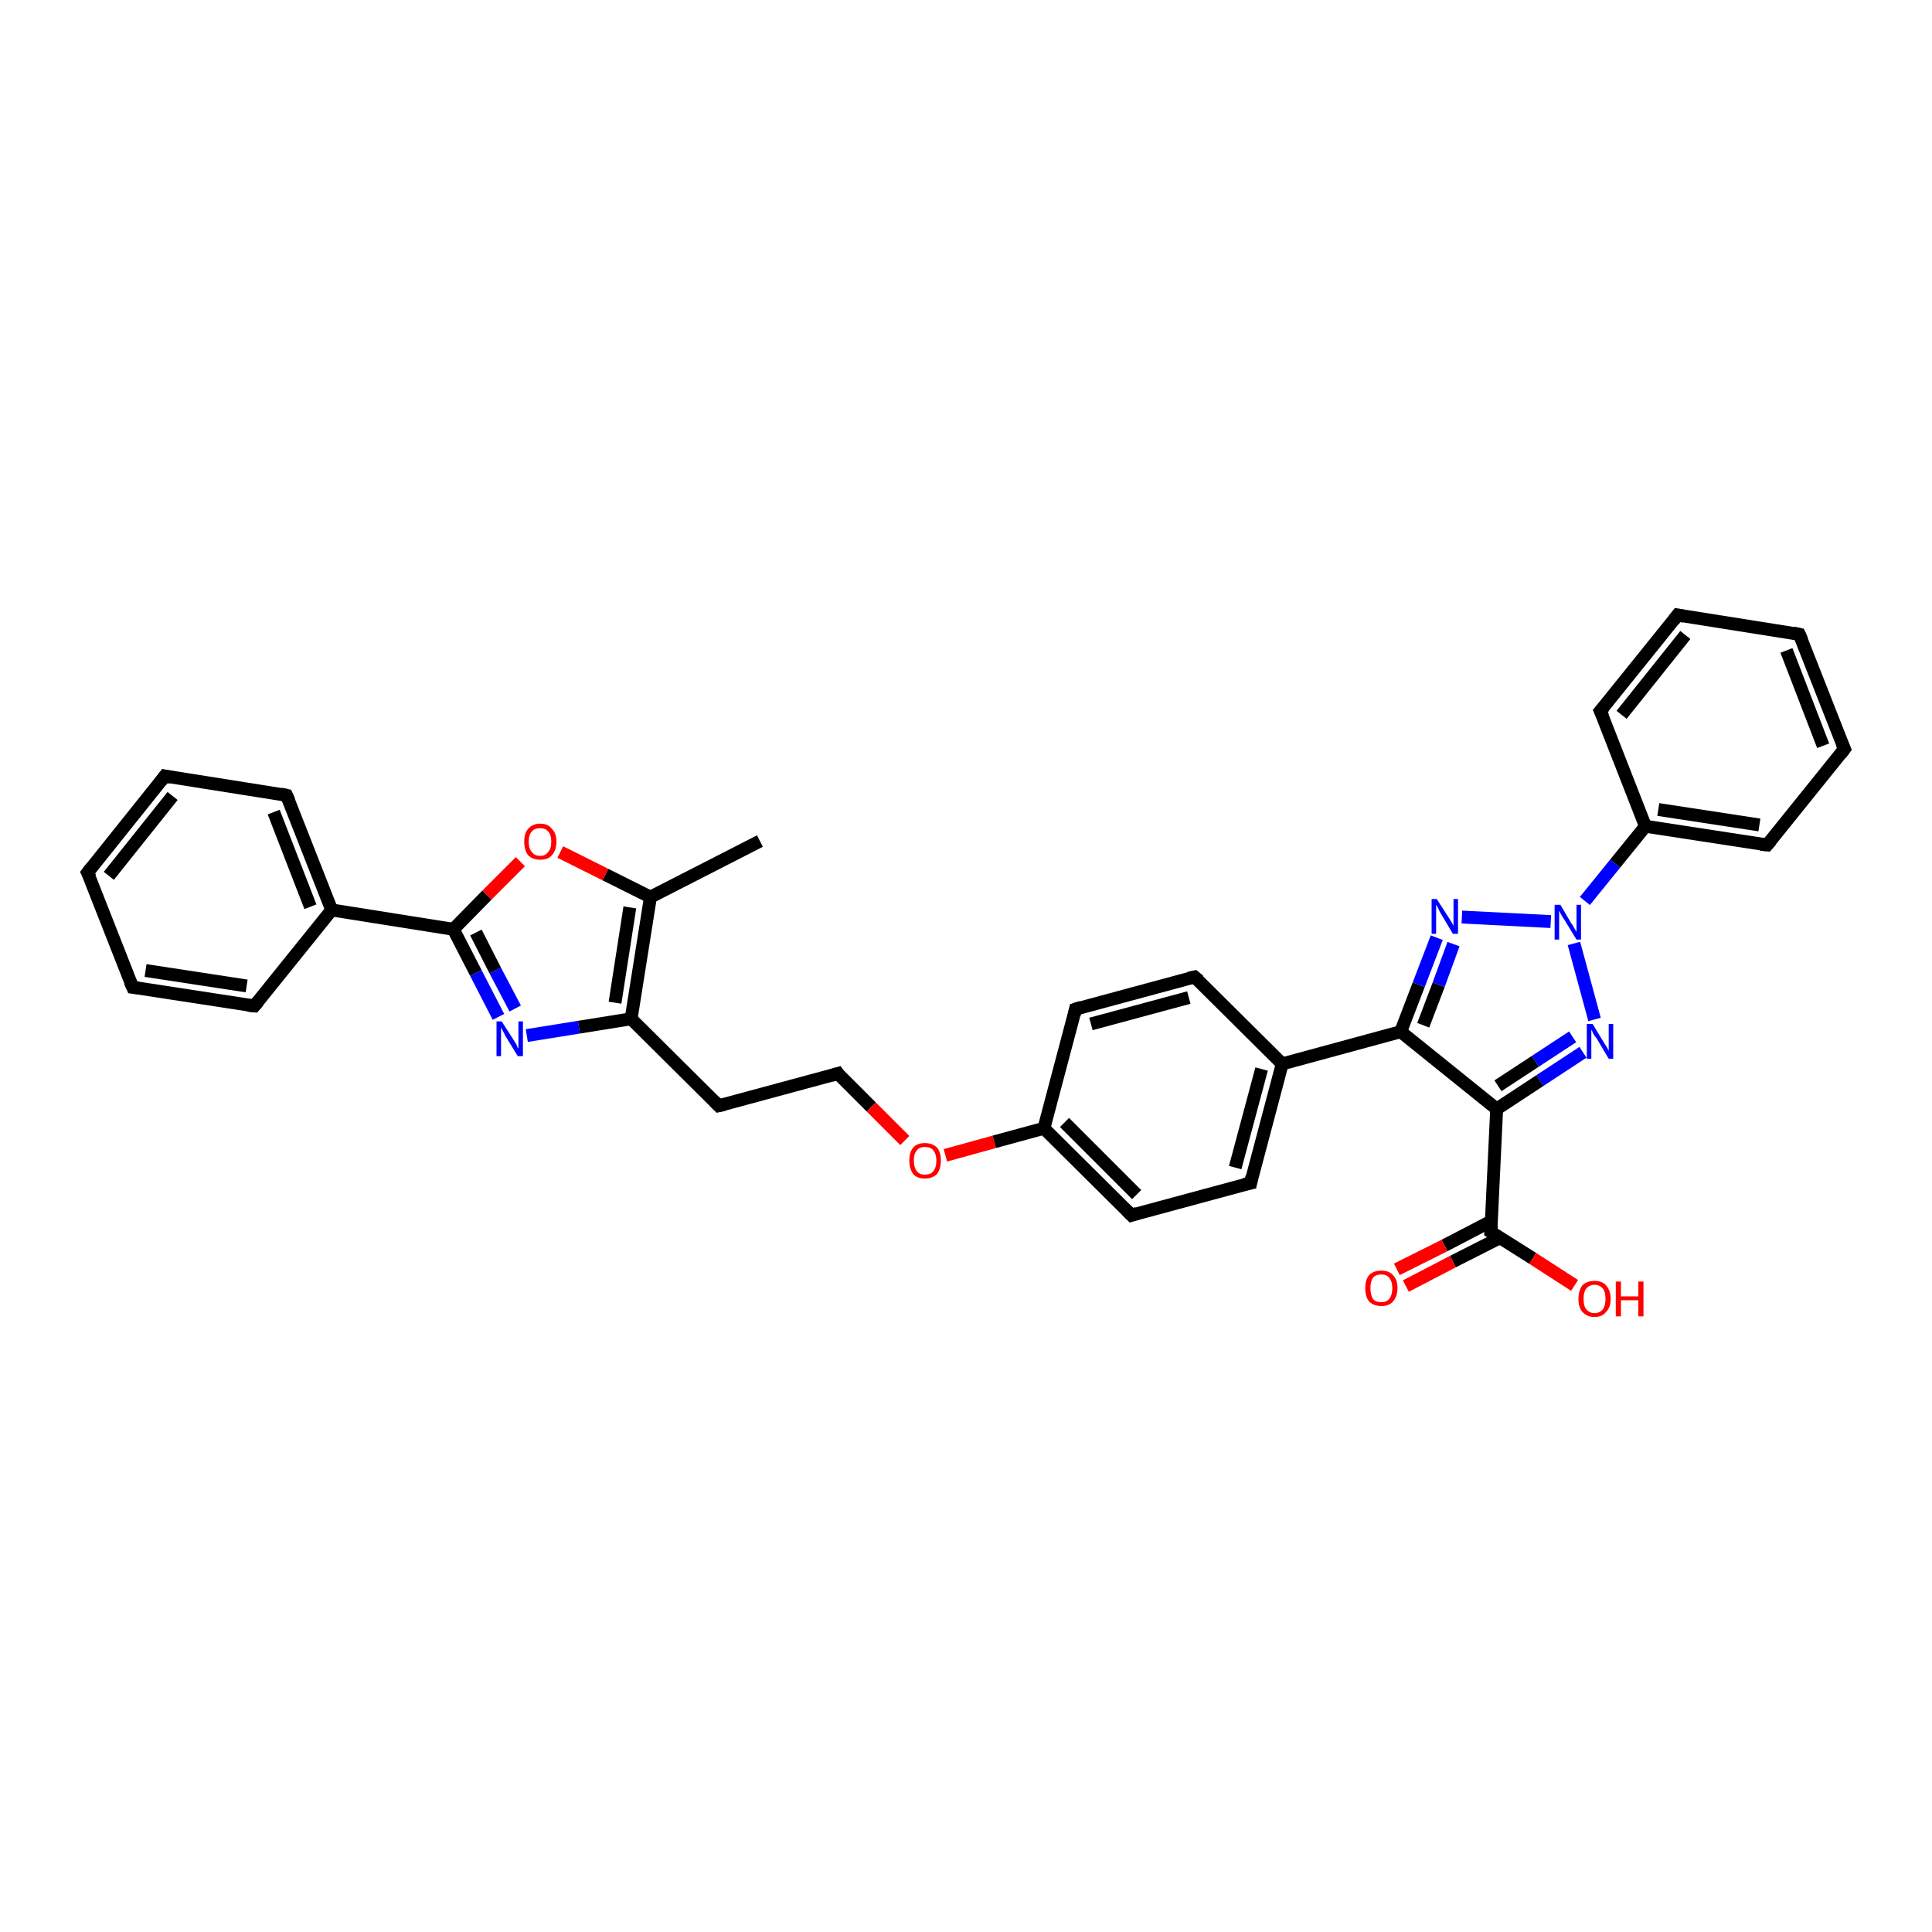 <?xml version='1.0' encoding='iso-8859-1'?>
<svg version='1.1' baseProfile='full'
              xmlns='http://www.w3.org/2000/svg'
                      xmlns:rdkit='http://www.rdkit.org/xml'
                      xmlns:xlink='http://www.w3.org/1999/xlink'
                  xml:space='preserve'
width='300px' height='300px' viewBox='0 0 300 300'>
<!-- END OF HEADER -->
<rect style='opacity:1.0;fill:#FFFFFF;stroke:none' width='300.0' height='300.0' x='0.0' y='0.0'> </rect>
<path class='bond-0 atom-0 atom-1' d='M 118.0,130.6 L 101.0,139.3' style='fill:none;fill-rule:evenodd;stroke:#000000;stroke-width:2.0px;stroke-linecap:butt;stroke-linejoin:miter;stroke-opacity:1' />
<path class='bond-1 atom-1 atom-2' d='M 101.0,139.3 L 94.0,135.8' style='fill:none;fill-rule:evenodd;stroke:#000000;stroke-width:2.0px;stroke-linecap:butt;stroke-linejoin:miter;stroke-opacity:1' />
<path class='bond-1 atom-1 atom-2' d='M 94.0,135.8 L 87.0,132.3' style='fill:none;fill-rule:evenodd;stroke:#FF0000;stroke-width:2.0px;stroke-linecap:butt;stroke-linejoin:miter;stroke-opacity:1' />
<path class='bond-2 atom-2 atom-3' d='M 80.8,133.8 L 75.6,139.0' style='fill:none;fill-rule:evenodd;stroke:#FF0000;stroke-width:2.0px;stroke-linecap:butt;stroke-linejoin:miter;stroke-opacity:1' />
<path class='bond-2 atom-2 atom-3' d='M 75.6,139.0 L 70.4,144.3' style='fill:none;fill-rule:evenodd;stroke:#000000;stroke-width:2.0px;stroke-linecap:butt;stroke-linejoin:miter;stroke-opacity:1' />
<path class='bond-3 atom-3 atom-4' d='M 70.4,144.3 L 73.9,151.1' style='fill:none;fill-rule:evenodd;stroke:#000000;stroke-width:2.0px;stroke-linecap:butt;stroke-linejoin:miter;stroke-opacity:1' />
<path class='bond-3 atom-3 atom-4' d='M 73.9,151.1 L 77.4,157.9' style='fill:none;fill-rule:evenodd;stroke:#0000FF;stroke-width:2.0px;stroke-linecap:butt;stroke-linejoin:miter;stroke-opacity:1' />
<path class='bond-3 atom-3 atom-4' d='M 73.9,144.8 L 76.9,150.7' style='fill:none;fill-rule:evenodd;stroke:#000000;stroke-width:2.0px;stroke-linecap:butt;stroke-linejoin:miter;stroke-opacity:1' />
<path class='bond-3 atom-3 atom-4' d='M 76.9,150.7 L 80.0,156.6' style='fill:none;fill-rule:evenodd;stroke:#0000FF;stroke-width:2.0px;stroke-linecap:butt;stroke-linejoin:miter;stroke-opacity:1' />
<path class='bond-4 atom-4 atom-5' d='M 81.8,160.8 L 89.9,159.5' style='fill:none;fill-rule:evenodd;stroke:#0000FF;stroke-width:2.0px;stroke-linecap:butt;stroke-linejoin:miter;stroke-opacity:1' />
<path class='bond-4 atom-4 atom-5' d='M 89.9,159.5 L 98.0,158.2' style='fill:none;fill-rule:evenodd;stroke:#000000;stroke-width:2.0px;stroke-linecap:butt;stroke-linejoin:miter;stroke-opacity:1' />
<path class='bond-5 atom-5 atom-6' d='M 98.0,158.2 L 111.6,171.7' style='fill:none;fill-rule:evenodd;stroke:#000000;stroke-width:2.0px;stroke-linecap:butt;stroke-linejoin:miter;stroke-opacity:1' />
<path class='bond-6 atom-6 atom-7' d='M 111.6,171.7 L 130.1,166.7' style='fill:none;fill-rule:evenodd;stroke:#000000;stroke-width:2.0px;stroke-linecap:butt;stroke-linejoin:miter;stroke-opacity:1' />
<path class='bond-7 atom-7 atom-8' d='M 130.1,166.7 L 135.3,171.9' style='fill:none;fill-rule:evenodd;stroke:#000000;stroke-width:2.0px;stroke-linecap:butt;stroke-linejoin:miter;stroke-opacity:1' />
<path class='bond-7 atom-7 atom-8' d='M 135.3,171.9 L 140.5,177.1' style='fill:none;fill-rule:evenodd;stroke:#FF0000;stroke-width:2.0px;stroke-linecap:butt;stroke-linejoin:miter;stroke-opacity:1' />
<path class='bond-8 atom-8 atom-9' d='M 146.8,179.4 L 154.4,177.3' style='fill:none;fill-rule:evenodd;stroke:#FF0000;stroke-width:2.0px;stroke-linecap:butt;stroke-linejoin:miter;stroke-opacity:1' />
<path class='bond-8 atom-8 atom-9' d='M 154.4,177.3 L 162.1,175.2' style='fill:none;fill-rule:evenodd;stroke:#000000;stroke-width:2.0px;stroke-linecap:butt;stroke-linejoin:miter;stroke-opacity:1' />
<path class='bond-9 atom-9 atom-10' d='M 162.1,175.2 L 175.7,188.7' style='fill:none;fill-rule:evenodd;stroke:#000000;stroke-width:2.0px;stroke-linecap:butt;stroke-linejoin:miter;stroke-opacity:1' />
<path class='bond-9 atom-9 atom-10' d='M 165.3,174.3 L 176.5,185.5' style='fill:none;fill-rule:evenodd;stroke:#000000;stroke-width:2.0px;stroke-linecap:butt;stroke-linejoin:miter;stroke-opacity:1' />
<path class='bond-10 atom-10 atom-11' d='M 175.7,188.7 L 194.2,183.7' style='fill:none;fill-rule:evenodd;stroke:#000000;stroke-width:2.0px;stroke-linecap:butt;stroke-linejoin:miter;stroke-opacity:1' />
<path class='bond-11 atom-11 atom-12' d='M 194.2,183.7 L 199.1,165.2' style='fill:none;fill-rule:evenodd;stroke:#000000;stroke-width:2.0px;stroke-linecap:butt;stroke-linejoin:miter;stroke-opacity:1' />
<path class='bond-11 atom-11 atom-12' d='M 191.8,181.3 L 195.9,166.0' style='fill:none;fill-rule:evenodd;stroke:#000000;stroke-width:2.0px;stroke-linecap:butt;stroke-linejoin:miter;stroke-opacity:1' />
<path class='bond-12 atom-12 atom-13' d='M 199.1,165.2 L 185.5,151.7' style='fill:none;fill-rule:evenodd;stroke:#000000;stroke-width:2.0px;stroke-linecap:butt;stroke-linejoin:miter;stroke-opacity:1' />
<path class='bond-13 atom-13 atom-14' d='M 185.5,151.7 L 167.0,156.7' style='fill:none;fill-rule:evenodd;stroke:#000000;stroke-width:2.0px;stroke-linecap:butt;stroke-linejoin:miter;stroke-opacity:1' />
<path class='bond-13 atom-13 atom-14' d='M 184.6,154.9 L 169.4,159.0' style='fill:none;fill-rule:evenodd;stroke:#000000;stroke-width:2.0px;stroke-linecap:butt;stroke-linejoin:miter;stroke-opacity:1' />
<path class='bond-14 atom-12 atom-15' d='M 199.1,165.2 L 217.5,160.2' style='fill:none;fill-rule:evenodd;stroke:#000000;stroke-width:2.0px;stroke-linecap:butt;stroke-linejoin:miter;stroke-opacity:1' />
<path class='bond-15 atom-15 atom-16' d='M 217.5,160.2 L 220.3,152.9' style='fill:none;fill-rule:evenodd;stroke:#000000;stroke-width:2.0px;stroke-linecap:butt;stroke-linejoin:miter;stroke-opacity:1' />
<path class='bond-15 atom-15 atom-16' d='M 220.3,152.9 L 223.1,145.6' style='fill:none;fill-rule:evenodd;stroke:#0000FF;stroke-width:2.0px;stroke-linecap:butt;stroke-linejoin:miter;stroke-opacity:1' />
<path class='bond-15 atom-15 atom-16' d='M 221.0,159.2 L 223.4,152.9' style='fill:none;fill-rule:evenodd;stroke:#000000;stroke-width:2.0px;stroke-linecap:butt;stroke-linejoin:miter;stroke-opacity:1' />
<path class='bond-15 atom-15 atom-16' d='M 223.4,152.9 L 225.7,146.6' style='fill:none;fill-rule:evenodd;stroke:#0000FF;stroke-width:2.0px;stroke-linecap:butt;stroke-linejoin:miter;stroke-opacity:1' />
<path class='bond-16 atom-16 atom-17' d='M 227.0,142.4 L 240.8,143.1' style='fill:none;fill-rule:evenodd;stroke:#0000FF;stroke-width:2.0px;stroke-linecap:butt;stroke-linejoin:miter;stroke-opacity:1' />
<path class='bond-17 atom-17 atom-18' d='M 244.4,146.5 L 247.6,158.3' style='fill:none;fill-rule:evenodd;stroke:#0000FF;stroke-width:2.0px;stroke-linecap:butt;stroke-linejoin:miter;stroke-opacity:1' />
<path class='bond-18 atom-18 atom-19' d='M 245.8,163.4 L 239.1,167.8' style='fill:none;fill-rule:evenodd;stroke:#0000FF;stroke-width:2.0px;stroke-linecap:butt;stroke-linejoin:miter;stroke-opacity:1' />
<path class='bond-18 atom-18 atom-19' d='M 239.1,167.8 L 232.4,172.2' style='fill:none;fill-rule:evenodd;stroke:#000000;stroke-width:2.0px;stroke-linecap:butt;stroke-linejoin:miter;stroke-opacity:1' />
<path class='bond-18 atom-18 atom-19' d='M 244.2,161.0 L 238.4,164.8' style='fill:none;fill-rule:evenodd;stroke:#0000FF;stroke-width:2.0px;stroke-linecap:butt;stroke-linejoin:miter;stroke-opacity:1' />
<path class='bond-18 atom-18 atom-19' d='M 238.4,164.8 L 232.6,168.6' style='fill:none;fill-rule:evenodd;stroke:#000000;stroke-width:2.0px;stroke-linecap:butt;stroke-linejoin:miter;stroke-opacity:1' />
<path class='bond-19 atom-19 atom-20' d='M 232.4,172.2 L 231.5,191.3' style='fill:none;fill-rule:evenodd;stroke:#000000;stroke-width:2.0px;stroke-linecap:butt;stroke-linejoin:miter;stroke-opacity:1' />
<path class='bond-20 atom-20 atom-21' d='M 231.5,191.3 L 238.0,195.4' style='fill:none;fill-rule:evenodd;stroke:#000000;stroke-width:2.0px;stroke-linecap:butt;stroke-linejoin:miter;stroke-opacity:1' />
<path class='bond-20 atom-20 atom-21' d='M 238.0,195.4 L 244.5,199.6' style='fill:none;fill-rule:evenodd;stroke:#FF0000;stroke-width:2.0px;stroke-linecap:butt;stroke-linejoin:miter;stroke-opacity:1' />
<path class='bond-21 atom-20 atom-22' d='M 231.6,189.6 L 224.3,193.4' style='fill:none;fill-rule:evenodd;stroke:#000000;stroke-width:2.0px;stroke-linecap:butt;stroke-linejoin:miter;stroke-opacity:1' />
<path class='bond-21 atom-20 atom-22' d='M 224.3,193.4 L 216.9,197.1' style='fill:none;fill-rule:evenodd;stroke:#FF0000;stroke-width:2.0px;stroke-linecap:butt;stroke-linejoin:miter;stroke-opacity:1' />
<path class='bond-21 atom-20 atom-22' d='M 232.9,192.2 L 225.6,195.9' style='fill:none;fill-rule:evenodd;stroke:#000000;stroke-width:2.0px;stroke-linecap:butt;stroke-linejoin:miter;stroke-opacity:1' />
<path class='bond-21 atom-20 atom-22' d='M 225.6,195.9 L 218.3,199.7' style='fill:none;fill-rule:evenodd;stroke:#FF0000;stroke-width:2.0px;stroke-linecap:butt;stroke-linejoin:miter;stroke-opacity:1' />
<path class='bond-22 atom-17 atom-23' d='M 246.1,139.9 L 250.8,134.1' style='fill:none;fill-rule:evenodd;stroke:#0000FF;stroke-width:2.0px;stroke-linecap:butt;stroke-linejoin:miter;stroke-opacity:1' />
<path class='bond-22 atom-17 atom-23' d='M 250.8,134.1 L 255.5,128.3' style='fill:none;fill-rule:evenodd;stroke:#000000;stroke-width:2.0px;stroke-linecap:butt;stroke-linejoin:miter;stroke-opacity:1' />
<path class='bond-23 atom-23 atom-24' d='M 255.5,128.3 L 274.4,131.2' style='fill:none;fill-rule:evenodd;stroke:#000000;stroke-width:2.0px;stroke-linecap:butt;stroke-linejoin:miter;stroke-opacity:1' />
<path class='bond-23 atom-23 atom-24' d='M 257.5,125.7 L 273.2,128.1' style='fill:none;fill-rule:evenodd;stroke:#000000;stroke-width:2.0px;stroke-linecap:butt;stroke-linejoin:miter;stroke-opacity:1' />
<path class='bond-24 atom-24 atom-25' d='M 274.4,131.2 L 286.4,116.3' style='fill:none;fill-rule:evenodd;stroke:#000000;stroke-width:2.0px;stroke-linecap:butt;stroke-linejoin:miter;stroke-opacity:1' />
<path class='bond-25 atom-25 atom-26' d='M 286.4,116.3 L 279.4,98.5' style='fill:none;fill-rule:evenodd;stroke:#000000;stroke-width:2.0px;stroke-linecap:butt;stroke-linejoin:miter;stroke-opacity:1' />
<path class='bond-25 atom-25 atom-26' d='M 283.1,115.8 L 277.4,101.0' style='fill:none;fill-rule:evenodd;stroke:#000000;stroke-width:2.0px;stroke-linecap:butt;stroke-linejoin:miter;stroke-opacity:1' />
<path class='bond-26 atom-26 atom-27' d='M 279.4,98.5 L 260.5,95.5' style='fill:none;fill-rule:evenodd;stroke:#000000;stroke-width:2.0px;stroke-linecap:butt;stroke-linejoin:miter;stroke-opacity:1' />
<path class='bond-27 atom-27 atom-28' d='M 260.5,95.5 L 248.5,110.4' style='fill:none;fill-rule:evenodd;stroke:#000000;stroke-width:2.0px;stroke-linecap:butt;stroke-linejoin:miter;stroke-opacity:1' />
<path class='bond-27 atom-27 atom-28' d='M 261.7,98.6 L 251.8,111.0' style='fill:none;fill-rule:evenodd;stroke:#000000;stroke-width:2.0px;stroke-linecap:butt;stroke-linejoin:miter;stroke-opacity:1' />
<path class='bond-28 atom-3 atom-29' d='M 70.4,144.3 L 51.5,141.3' style='fill:none;fill-rule:evenodd;stroke:#000000;stroke-width:2.0px;stroke-linecap:butt;stroke-linejoin:miter;stroke-opacity:1' />
<path class='bond-29 atom-29 atom-30' d='M 51.5,141.3 L 44.5,123.5' style='fill:none;fill-rule:evenodd;stroke:#000000;stroke-width:2.0px;stroke-linecap:butt;stroke-linejoin:miter;stroke-opacity:1' />
<path class='bond-29 atom-29 atom-30' d='M 48.2,140.8 L 42.5,126.1' style='fill:none;fill-rule:evenodd;stroke:#000000;stroke-width:2.0px;stroke-linecap:butt;stroke-linejoin:miter;stroke-opacity:1' />
<path class='bond-30 atom-30 atom-31' d='M 44.5,123.5 L 25.6,120.5' style='fill:none;fill-rule:evenodd;stroke:#000000;stroke-width:2.0px;stroke-linecap:butt;stroke-linejoin:miter;stroke-opacity:1' />
<path class='bond-31 atom-31 atom-32' d='M 25.6,120.5 L 13.6,135.5' style='fill:none;fill-rule:evenodd;stroke:#000000;stroke-width:2.0px;stroke-linecap:butt;stroke-linejoin:miter;stroke-opacity:1' />
<path class='bond-31 atom-31 atom-32' d='M 26.8,123.6 L 16.9,136.0' style='fill:none;fill-rule:evenodd;stroke:#000000;stroke-width:2.0px;stroke-linecap:butt;stroke-linejoin:miter;stroke-opacity:1' />
<path class='bond-32 atom-32 atom-33' d='M 13.6,135.5 L 20.6,153.3' style='fill:none;fill-rule:evenodd;stroke:#000000;stroke-width:2.0px;stroke-linecap:butt;stroke-linejoin:miter;stroke-opacity:1' />
<path class='bond-33 atom-33 atom-34' d='M 20.6,153.3 L 39.5,156.2' style='fill:none;fill-rule:evenodd;stroke:#000000;stroke-width:2.0px;stroke-linecap:butt;stroke-linejoin:miter;stroke-opacity:1' />
<path class='bond-33 atom-33 atom-34' d='M 22.6,150.7 L 38.3,153.1' style='fill:none;fill-rule:evenodd;stroke:#000000;stroke-width:2.0px;stroke-linecap:butt;stroke-linejoin:miter;stroke-opacity:1' />
<path class='bond-34 atom-5 atom-1' d='M 98.0,158.2 L 101.0,139.3' style='fill:none;fill-rule:evenodd;stroke:#000000;stroke-width:2.0px;stroke-linecap:butt;stroke-linejoin:miter;stroke-opacity:1' />
<path class='bond-34 atom-5 atom-1' d='M 95.5,155.7 L 97.8,140.9' style='fill:none;fill-rule:evenodd;stroke:#000000;stroke-width:2.0px;stroke-linecap:butt;stroke-linejoin:miter;stroke-opacity:1' />
<path class='bond-35 atom-14 atom-9' d='M 167.0,156.7 L 162.1,175.2' style='fill:none;fill-rule:evenodd;stroke:#000000;stroke-width:2.0px;stroke-linecap:butt;stroke-linejoin:miter;stroke-opacity:1' />
<path class='bond-36 atom-19 atom-15' d='M 232.4,172.2 L 217.5,160.2' style='fill:none;fill-rule:evenodd;stroke:#000000;stroke-width:2.0px;stroke-linecap:butt;stroke-linejoin:miter;stroke-opacity:1' />
<path class='bond-37 atom-28 atom-23' d='M 248.5,110.4 L 255.5,128.3' style='fill:none;fill-rule:evenodd;stroke:#000000;stroke-width:2.0px;stroke-linecap:butt;stroke-linejoin:miter;stroke-opacity:1' />
<path class='bond-38 atom-34 atom-29' d='M 39.5,156.2 L 51.5,141.3' style='fill:none;fill-rule:evenodd;stroke:#000000;stroke-width:2.0px;stroke-linecap:butt;stroke-linejoin:miter;stroke-opacity:1' />
<path d='M 110.9,171.0 L 111.6,171.7 L 112.5,171.5' style='fill:none;stroke:#000000;stroke-width:2.0px;stroke-linecap:butt;stroke-linejoin:miter;stroke-opacity:1;' />
<path d='M 129.1,167.0 L 130.1,166.7 L 130.3,167.0' style='fill:none;stroke:#000000;stroke-width:2.0px;stroke-linecap:butt;stroke-linejoin:miter;stroke-opacity:1;' />
<path d='M 175.0,188.0 L 175.7,188.7 L 176.6,188.4' style='fill:none;stroke:#000000;stroke-width:2.0px;stroke-linecap:butt;stroke-linejoin:miter;stroke-opacity:1;' />
<path d='M 193.2,183.9 L 194.2,183.7 L 194.4,182.7' style='fill:none;stroke:#000000;stroke-width:2.0px;stroke-linecap:butt;stroke-linejoin:miter;stroke-opacity:1;' />
<path d='M 186.2,152.3 L 185.5,151.7 L 184.6,151.9' style='fill:none;stroke:#000000;stroke-width:2.0px;stroke-linecap:butt;stroke-linejoin:miter;stroke-opacity:1;' />
<path d='M 167.9,156.4 L 167.0,156.7 L 166.8,157.6' style='fill:none;stroke:#000000;stroke-width:2.0px;stroke-linecap:butt;stroke-linejoin:miter;stroke-opacity:1;' />
<path d='M 231.6,190.3 L 231.5,191.3 L 231.8,191.5' style='fill:none;stroke:#000000;stroke-width:2.0px;stroke-linecap:butt;stroke-linejoin:miter;stroke-opacity:1;' />
<path d='M 273.4,131.1 L 274.4,131.2 L 275.0,130.5' style='fill:none;stroke:#000000;stroke-width:2.0px;stroke-linecap:butt;stroke-linejoin:miter;stroke-opacity:1;' />
<path d='M 285.8,117.1 L 286.4,116.3 L 286.0,115.4' style='fill:none;stroke:#000000;stroke-width:2.0px;stroke-linecap:butt;stroke-linejoin:miter;stroke-opacity:1;' />
<path d='M 279.8,99.4 L 279.4,98.5 L 278.5,98.3' style='fill:none;stroke:#000000;stroke-width:2.0px;stroke-linecap:butt;stroke-linejoin:miter;stroke-opacity:1;' />
<path d='M 261.5,95.7 L 260.5,95.5 L 259.9,96.3' style='fill:none;stroke:#000000;stroke-width:2.0px;stroke-linecap:butt;stroke-linejoin:miter;stroke-opacity:1;' />
<path d='M 249.1,109.7 L 248.5,110.4 L 248.9,111.3' style='fill:none;stroke:#000000;stroke-width:2.0px;stroke-linecap:butt;stroke-linejoin:miter;stroke-opacity:1;' />
<path d='M 44.9,124.4 L 44.5,123.5 L 43.6,123.3' style='fill:none;stroke:#000000;stroke-width:2.0px;stroke-linecap:butt;stroke-linejoin:miter;stroke-opacity:1;' />
<path d='M 26.6,120.7 L 25.6,120.5 L 25.0,121.3' style='fill:none;stroke:#000000;stroke-width:2.0px;stroke-linecap:butt;stroke-linejoin:miter;stroke-opacity:1;' />
<path d='M 14.2,134.7 L 13.6,135.5 L 14.0,136.3' style='fill:none;stroke:#000000;stroke-width:2.0px;stroke-linecap:butt;stroke-linejoin:miter;stroke-opacity:1;' />
<path d='M 20.2,152.4 L 20.6,153.3 L 21.5,153.4' style='fill:none;stroke:#000000;stroke-width:2.0px;stroke-linecap:butt;stroke-linejoin:miter;stroke-opacity:1;' />
<path d='M 38.5,156.1 L 39.5,156.2 L 40.1,155.5' style='fill:none;stroke:#000000;stroke-width:2.0px;stroke-linecap:butt;stroke-linejoin:miter;stroke-opacity:1;' />
<path class='atom-2' d='M 81.4 130.7
Q 81.4 129.4, 82.0 128.7
Q 82.7 127.9, 83.9 127.9
Q 85.1 127.9, 85.7 128.7
Q 86.4 129.4, 86.4 130.7
Q 86.4 132.0, 85.7 132.8
Q 85.1 133.5, 83.9 133.5
Q 82.7 133.5, 82.0 132.8
Q 81.4 132.0, 81.4 130.7
M 83.9 132.9
Q 84.7 132.9, 85.1 132.3
Q 85.6 131.8, 85.6 130.7
Q 85.6 129.6, 85.1 129.1
Q 84.7 128.6, 83.9 128.6
Q 83.0 128.6, 82.6 129.1
Q 82.1 129.6, 82.1 130.7
Q 82.1 131.8, 82.6 132.3
Q 83.0 132.9, 83.9 132.9
' fill='#FF0000'/>
<path class='atom-4' d='M 77.9 158.6
L 79.7 161.4
Q 79.9 161.7, 80.2 162.2
Q 80.4 162.8, 80.5 162.8
L 80.5 158.6
L 81.2 158.6
L 81.2 164.0
L 80.4 164.0
L 78.5 160.9
Q 78.3 160.5, 78.1 160.1
Q 77.8 159.6, 77.8 159.5
L 77.8 164.0
L 77.1 164.0
L 77.1 158.6
L 77.9 158.6
' fill='#0000FF'/>
<path class='atom-8' d='M 141.2 180.2
Q 141.2 178.9, 141.8 178.2
Q 142.4 177.5, 143.6 177.5
Q 144.8 177.5, 145.5 178.2
Q 146.1 178.9, 146.1 180.2
Q 146.1 181.5, 145.5 182.3
Q 144.8 183.0, 143.6 183.0
Q 142.4 183.0, 141.8 182.3
Q 141.2 181.5, 141.2 180.2
M 143.6 182.4
Q 144.5 182.4, 144.9 181.9
Q 145.4 181.3, 145.4 180.2
Q 145.4 179.2, 144.9 178.6
Q 144.5 178.1, 143.6 178.1
Q 142.8 178.1, 142.4 178.6
Q 141.9 179.1, 141.9 180.2
Q 141.9 181.3, 142.4 181.9
Q 142.8 182.4, 143.6 182.4
' fill='#FF0000'/>
<path class='atom-16' d='M 223.1 139.6
L 224.9 142.4
Q 225.1 142.7, 225.4 143.2
Q 225.7 143.7, 225.7 143.8
L 225.7 139.6
L 226.4 139.6
L 226.4 145.0
L 225.6 145.0
L 223.7 141.8
Q 223.5 141.5, 223.3 141.0
Q 223.1 140.6, 223.0 140.5
L 223.0 145.0
L 222.3 145.0
L 222.3 139.6
L 223.1 139.6
' fill='#0000FF'/>
<path class='atom-17' d='M 242.3 140.5
L 244.0 143.4
Q 244.2 143.6, 244.5 144.2
Q 244.8 144.7, 244.8 144.7
L 244.8 140.5
L 245.5 140.5
L 245.5 145.9
L 244.8 145.9
L 242.9 142.8
Q 242.6 142.4, 242.4 142.0
Q 242.2 141.6, 242.1 141.4
L 242.1 145.9
L 241.4 145.9
L 241.4 140.5
L 242.3 140.5
' fill='#0000FF'/>
<path class='atom-18' d='M 247.3 159.0
L 249.0 161.8
Q 249.2 162.1, 249.5 162.6
Q 249.8 163.1, 249.8 163.2
L 249.8 159.0
L 250.5 159.0
L 250.5 164.4
L 249.8 164.4
L 247.9 161.2
Q 247.6 160.9, 247.4 160.5
Q 247.2 160.0, 247.1 159.9
L 247.1 164.4
L 246.4 164.4
L 246.4 159.0
L 247.3 159.0
' fill='#0000FF'/>
<path class='atom-21' d='M 245.1 201.7
Q 245.1 200.4, 245.7 199.6
Q 246.4 198.9, 247.6 198.9
Q 248.8 198.9, 249.4 199.6
Q 250.1 200.4, 250.1 201.7
Q 250.1 203.0, 249.4 203.7
Q 248.8 204.5, 247.6 204.5
Q 246.4 204.5, 245.7 203.7
Q 245.1 203.0, 245.1 201.7
M 247.6 203.9
Q 248.4 203.9, 248.9 203.3
Q 249.3 202.7, 249.3 201.7
Q 249.3 200.6, 248.9 200.1
Q 248.4 199.5, 247.6 199.5
Q 246.8 199.5, 246.3 200.1
Q 245.9 200.6, 245.9 201.7
Q 245.9 202.8, 246.3 203.3
Q 246.8 203.9, 247.6 203.9
' fill='#FF0000'/>
<path class='atom-21' d='M 250.9 199.0
L 251.7 199.0
L 251.7 201.3
L 254.4 201.3
L 254.4 199.0
L 255.2 199.0
L 255.2 204.4
L 254.4 204.4
L 254.4 201.9
L 251.7 201.9
L 251.7 204.4
L 250.9 204.4
L 250.9 199.0
' fill='#FF0000'/>
<path class='atom-22' d='M 212.0 200.0
Q 212.0 198.7, 212.6 198.0
Q 213.3 197.3, 214.5 197.3
Q 215.7 197.3, 216.3 198.0
Q 217.0 198.7, 217.0 200.0
Q 217.0 201.3, 216.3 202.1
Q 215.7 202.8, 214.5 202.8
Q 213.3 202.8, 212.6 202.1
Q 212.0 201.4, 212.0 200.0
M 214.5 202.2
Q 215.3 202.2, 215.7 201.7
Q 216.2 201.1, 216.2 200.0
Q 216.2 199.0, 215.7 198.4
Q 215.3 197.9, 214.5 197.9
Q 213.6 197.9, 213.2 198.4
Q 212.8 199.0, 212.8 200.0
Q 212.8 201.1, 213.2 201.7
Q 213.6 202.2, 214.5 202.2
' fill='#FF0000'/>
</svg>
